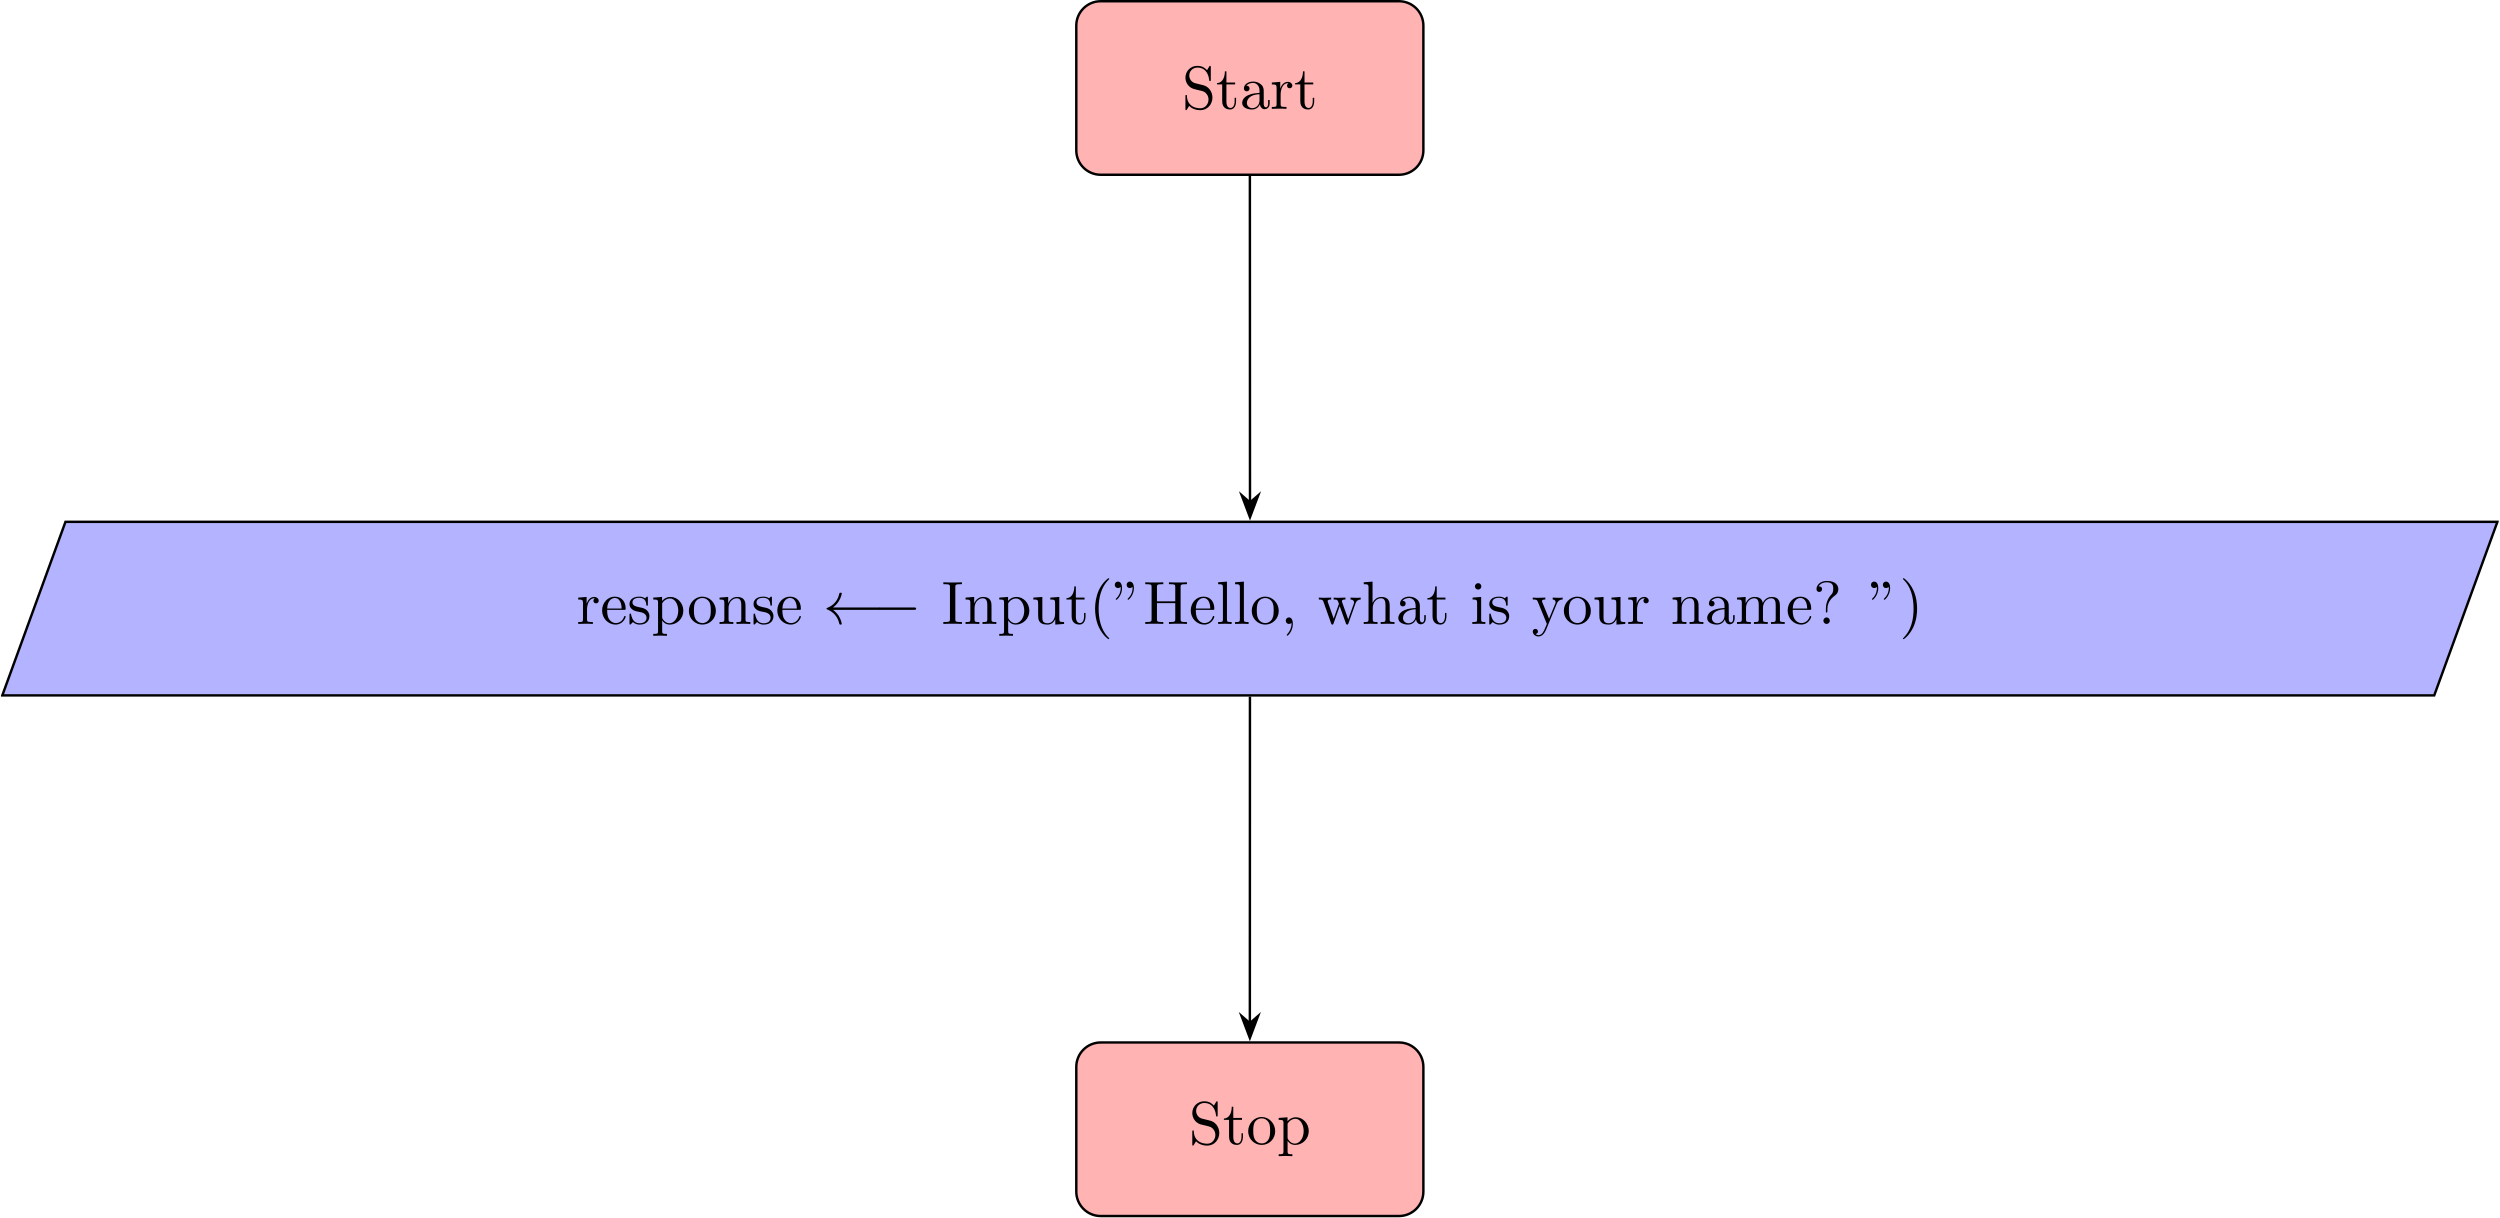 <?xml version="1.0" encoding="UTF-8"?>
<svg xmlns="http://www.w3.org/2000/svg" xmlns:xlink="http://www.w3.org/1999/xlink" width="407.949pt" height="198.824pt" viewBox="0 0 407.949 198.824" version="1.2">
<defs>
<g>
<symbol overflow="visible" id="glyph0-0">
<path style="stroke:none;" d=""/>
</symbol>
<symbol overflow="visible" id="glyph0-1">
<path style="stroke:none;" d="M 3.469 -3.859 L 2.203 -4.172 C 1.578 -4.312 1.188 -4.859 1.188 -5.438 C 1.188 -6.125 1.734 -6.734 2.516 -6.734 C 4.172 -6.734 4.391 -5.109 4.453 -4.656 C 4.453 -4.594 4.453 -4.531 4.562 -4.531 C 4.703 -4.531 4.703 -4.594 4.703 -4.781 L 4.703 -6.781 C 4.703 -6.953 4.703 -7.016 4.594 -7.016 C 4.516 -7.016 4.516 -7 4.438 -6.891 L 4.094 -6.312 C 3.797 -6.609 3.391 -7.016 2.5 -7.016 C 1.391 -7.016 0.562 -6.141 0.562 -5.094 C 0.562 -4.266 1.078 -3.531 1.859 -3.266 C 1.969 -3.219 2.484 -3.109 3.172 -2.938 C 3.438 -2.859 3.75 -2.797 4.016 -2.422 C 4.234 -2.172 4.328 -1.844 4.328 -1.516 C 4.328 -0.812 3.828 -0.094 3 -0.094 C 2.703 -0.094 1.953 -0.141 1.422 -0.625 C 0.844 -1.172 0.812 -1.797 0.812 -2.156 C 0.797 -2.266 0.719 -2.266 0.688 -2.266 C 0.562 -2.266 0.562 -2.188 0.562 -2.016 L 0.562 -0.016 C 0.562 0.156 0.562 0.219 0.672 0.219 C 0.734 0.219 0.75 0.203 0.812 0.094 C 0.812 0.078 0.844 0.047 1.172 -0.484 C 1.484 -0.141 2.125 0.219 3 0.219 C 4.172 0.219 4.969 -0.75 4.969 -1.844 C 4.969 -2.844 4.312 -3.656 3.469 -3.859 Z M 3.469 -3.859 "/>
</symbol>
<symbol overflow="visible" id="glyph0-2">
<path style="stroke:none;" d="M 1.719 -3.984 L 3.141 -3.984 L 3.141 -4.297 L 1.719 -4.297 L 1.719 -6.125 L 1.469 -6.125 C 1.469 -5.312 1.172 -4.234 0.188 -4.203 L 0.188 -3.984 L 1.031 -3.984 L 1.031 -1.234 C 1.031 -0.016 1.953 0.109 2.312 0.109 C 3.031 0.109 3.297 -0.594 3.297 -1.234 L 3.297 -1.797 L 3.062 -1.797 L 3.062 -1.25 C 3.062 -0.516 2.75 -0.141 2.391 -0.141 C 1.719 -0.141 1.719 -1.047 1.719 -1.219 Z M 1.719 -3.984 "/>
</symbol>
<symbol overflow="visible" id="glyph0-3">
<path style="stroke:none;" d="M 3.312 -0.75 C 3.359 -0.359 3.625 0.062 4.094 0.062 C 4.297 0.062 4.906 -0.078 4.906 -0.891 L 4.906 -1.438 L 4.656 -1.438 L 4.656 -0.891 C 4.656 -0.312 4.406 -0.25 4.297 -0.25 C 3.969 -0.25 3.938 -0.703 3.938 -0.75 L 3.938 -2.734 C 3.938 -3.156 3.938 -3.547 3.578 -3.906 C 3.188 -4.297 2.688 -4.453 2.203 -4.453 C 1.391 -4.453 0.703 -3.984 0.703 -3.328 C 0.703 -3.031 0.906 -2.859 1.172 -2.859 C 1.438 -2.859 1.625 -3.062 1.625 -3.328 C 1.625 -3.438 1.578 -3.766 1.109 -3.781 C 1.391 -4.125 1.875 -4.234 2.188 -4.234 C 2.672 -4.234 3.25 -3.859 3.25 -2.969 L 3.25 -2.594 C 2.734 -2.562 2.047 -2.531 1.406 -2.234 C 0.672 -1.906 0.422 -1.391 0.422 -0.953 C 0.422 -0.141 1.391 0.109 2.016 0.109 C 2.672 0.109 3.125 -0.281 3.312 -0.75 Z M 3.25 -2.391 L 3.25 -1.391 C 3.25 -0.453 2.531 -0.109 2.078 -0.109 C 1.594 -0.109 1.188 -0.453 1.188 -0.953 C 1.188 -1.5 1.609 -2.328 3.25 -2.391 Z M 3.25 -2.391 "/>
</symbol>
<symbol overflow="visible" id="glyph0-4">
<path style="stroke:none;" d="M 1.656 -3.297 L 1.656 -4.406 L 0.281 -4.297 L 0.281 -3.984 C 0.969 -3.984 1.062 -3.906 1.062 -3.422 L 1.062 -0.75 C 1.062 -0.312 0.953 -0.312 0.281 -0.312 L 0.281 0 C 0.672 -0.016 1.141 -0.031 1.406 -0.031 C 1.812 -0.031 2.281 -0.031 2.672 0 L 2.672 -0.312 L 2.469 -0.312 C 1.734 -0.312 1.719 -0.422 1.719 -0.781 L 1.719 -2.312 C 1.719 -3.297 2.125 -4.188 2.891 -4.188 C 2.953 -4.188 2.969 -4.188 3 -4.172 C 2.969 -4.156 2.766 -4.047 2.766 -3.781 C 2.766 -3.5 2.969 -3.359 3.188 -3.359 C 3.375 -3.359 3.625 -3.469 3.625 -3.797 C 3.625 -4.109 3.312 -4.406 2.891 -4.406 C 2.156 -4.406 1.797 -3.734 1.656 -3.297 Z M 1.656 -3.297 "/>
</symbol>
<symbol overflow="visible" id="glyph0-5">
<path style="stroke:none;" d="M 1.109 -2.516 C 1.172 -3.984 2.016 -4.234 2.344 -4.234 C 3.375 -4.234 3.469 -2.891 3.469 -2.516 Z M 1.109 -2.297 L 3.875 -2.297 C 4.094 -2.297 4.125 -2.297 4.125 -2.516 C 4.125 -3.5 3.594 -4.453 2.344 -4.453 C 1.188 -4.453 0.281 -3.438 0.281 -2.188 C 0.281 -0.859 1.328 0.109 2.469 0.109 C 3.688 0.109 4.125 -1 4.125 -1.188 C 4.125 -1.281 4.047 -1.297 4 -1.297 C 3.906 -1.297 3.891 -1.25 3.875 -1.172 C 3.516 -0.141 2.625 -0.141 2.531 -0.141 C 2.031 -0.141 1.625 -0.438 1.406 -0.812 C 1.109 -1.281 1.109 -1.938 1.109 -2.297 Z M 1.109 -2.297 "/>
</symbol>
<symbol overflow="visible" id="glyph0-6">
<path style="stroke:none;" d="M 2.062 -1.938 C 2.297 -1.891 3.109 -1.734 3.109 -1.016 C 3.109 -0.5 2.75 -0.109 1.984 -0.109 C 1.141 -0.109 0.781 -0.672 0.594 -1.516 C 0.562 -1.656 0.562 -1.688 0.453 -1.688 C 0.328 -1.688 0.328 -1.625 0.328 -1.438 L 0.328 -0.125 C 0.328 0.047 0.328 0.109 0.438 0.109 C 0.484 0.109 0.5 0.094 0.688 -0.094 C 0.703 -0.109 0.703 -0.125 0.891 -0.312 C 1.328 0.094 1.766 0.109 1.984 0.109 C 3.125 0.109 3.578 -0.562 3.578 -1.281 C 3.578 -1.797 3.281 -2.094 3.172 -2.219 C 2.844 -2.531 2.453 -2.625 2.031 -2.703 C 1.469 -2.812 0.812 -2.938 0.812 -3.516 C 0.812 -3.859 1.062 -4.266 1.922 -4.266 C 3.016 -4.266 3.062 -3.375 3.078 -3.062 C 3.094 -2.969 3.188 -2.969 3.203 -2.969 C 3.328 -2.969 3.328 -3.031 3.328 -3.219 L 3.328 -4.219 C 3.328 -4.391 3.328 -4.453 3.219 -4.453 C 3.172 -4.453 3.156 -4.453 3.031 -4.344 C 3 -4.297 2.891 -4.203 2.859 -4.188 C 2.484 -4.453 2.062 -4.453 1.922 -4.453 C 0.703 -4.453 0.328 -3.797 0.328 -3.234 C 0.328 -2.891 0.484 -2.609 0.75 -2.391 C 1.078 -2.125 1.359 -2.062 2.062 -1.938 Z M 2.062 -1.938 "/>
</symbol>
<symbol overflow="visible" id="glyph0-7">
<path style="stroke:none;" d="M 1.719 -3.75 L 1.719 -4.406 L 0.281 -4.297 L 0.281 -3.984 C 0.984 -3.984 1.062 -3.922 1.062 -3.484 L 1.062 1.172 C 1.062 1.625 0.953 1.625 0.281 1.625 L 0.281 1.938 C 0.609 1.922 1.141 1.906 1.391 1.906 C 1.656 1.906 2.172 1.922 2.516 1.938 L 2.516 1.625 C 1.844 1.625 1.734 1.625 1.734 1.172 L 1.734 -0.594 C 1.797 -0.422 2.203 0.109 2.969 0.109 C 4.156 0.109 5.188 -0.859 5.188 -2.156 C 5.188 -3.406 4.219 -4.406 3.109 -4.406 C 2.328 -4.406 1.906 -3.969 1.719 -3.75 Z M 1.734 -1.141 L 1.734 -3.359 C 2.031 -3.859 2.516 -4.156 3.031 -4.156 C 3.75 -4.156 4.359 -3.281 4.359 -2.156 C 4.359 -0.953 3.656 -0.109 2.922 -0.109 C 2.531 -0.109 2.156 -0.312 1.875 -0.719 C 1.734 -0.922 1.734 -0.938 1.734 -1.141 Z M 1.734 -1.141 "/>
</symbol>
<symbol overflow="visible" id="glyph0-8">
<path style="stroke:none;" d="M 4.688 -2.125 C 4.688 -3.406 3.688 -4.453 2.484 -4.453 C 1.25 -4.453 0.281 -3.375 0.281 -2.125 C 0.281 -0.844 1.312 0.109 2.484 0.109 C 3.688 0.109 4.688 -0.859 4.688 -2.125 Z M 2.484 -0.141 C 2.062 -0.141 1.625 -0.344 1.359 -0.812 C 1.109 -1.25 1.109 -1.844 1.109 -2.203 C 1.109 -2.594 1.109 -3.141 1.344 -3.578 C 1.609 -4.031 2.078 -4.234 2.484 -4.234 C 2.922 -4.234 3.344 -4.016 3.609 -3.594 C 3.859 -3.172 3.859 -2.594 3.859 -2.203 C 3.859 -1.844 3.859 -1.312 3.641 -0.875 C 3.422 -0.422 2.984 -0.141 2.484 -0.141 Z M 2.484 -0.141 "/>
</symbol>
<symbol overflow="visible" id="glyph0-9">
<path style="stroke:none;" d="M 1.094 -3.422 L 1.094 -0.75 C 1.094 -0.312 0.984 -0.312 0.312 -0.312 L 0.312 0 C 0.672 -0.016 1.172 -0.031 1.438 -0.031 C 1.703 -0.031 2.219 -0.016 2.562 0 L 2.562 -0.312 C 1.891 -0.312 1.781 -0.312 1.781 -0.75 L 1.781 -2.594 C 1.781 -3.625 2.484 -4.188 3.125 -4.188 C 3.75 -4.188 3.859 -3.641 3.859 -3.078 L 3.859 -0.75 C 3.859 -0.312 3.75 -0.312 3.078 -0.312 L 3.078 0 C 3.438 -0.016 3.938 -0.031 4.203 -0.031 C 4.469 -0.031 4.984 -0.016 5.328 0 L 5.328 -0.312 C 4.812 -0.312 4.562 -0.312 4.547 -0.609 L 4.547 -2.516 C 4.547 -3.359 4.547 -3.672 4.234 -4.031 C 4.094 -4.203 3.766 -4.406 3.188 -4.406 C 2.469 -4.406 2 -3.969 1.719 -3.359 L 1.719 -4.406 L 0.312 -4.297 L 0.312 -3.984 C 1.016 -3.984 1.094 -3.906 1.094 -3.422 Z M 1.094 -3.422 "/>
</symbol>
<symbol overflow="visible" id="glyph0-10">
<path style="stroke:none;" d="M 2.234 -6.016 C 2.234 -6.375 2.266 -6.484 3.062 -6.484 L 3.312 -6.484 L 3.312 -6.797 C 2.969 -6.766 2.188 -6.766 1.797 -6.766 C 1.406 -6.766 0.625 -6.766 0.281 -6.797 L 0.281 -6.484 L 0.531 -6.484 C 1.328 -6.484 1.359 -6.375 1.359 -6.016 L 1.359 -0.781 C 1.359 -0.422 1.328 -0.312 0.531 -0.312 L 0.281 -0.312 L 0.281 0 C 0.625 -0.031 1.406 -0.031 1.797 -0.031 C 2.188 -0.031 2.969 -0.031 3.312 0 L 3.312 -0.312 L 3.062 -0.312 C 2.266 -0.312 2.234 -0.422 2.234 -0.781 Z M 2.234 -6.016 "/>
</symbol>
<symbol overflow="visible" id="glyph0-11">
<path style="stroke:none;" d="M 3.891 -0.781 L 3.891 0.109 L 5.328 0 L 5.328 -0.312 C 4.625 -0.312 4.547 -0.375 4.547 -0.859 L 4.547 -4.406 L 3.078 -4.297 L 3.078 -3.984 C 3.781 -3.984 3.859 -3.906 3.859 -3.422 L 3.859 -1.656 C 3.859 -0.781 3.391 -0.109 2.656 -0.109 C 1.828 -0.109 1.781 -0.578 1.781 -1.094 L 1.781 -4.406 L 0.312 -4.297 L 0.312 -3.984 C 1.094 -3.984 1.094 -3.953 1.094 -3.062 L 1.094 -1.578 C 1.094 -0.797 1.094 0.109 2.609 0.109 C 3.172 0.109 3.609 -0.172 3.891 -0.781 Z M 3.891 -0.781 "/>
</symbol>
<symbol overflow="visible" id="glyph0-12">
<path style="stroke:none;" d="M 3.297 2.391 C 3.297 2.359 3.297 2.344 3.125 2.172 C 1.875 0.922 1.562 -0.969 1.562 -2.484 C 1.562 -4.219 1.938 -5.953 3.172 -7.203 C 3.297 -7.312 3.297 -7.328 3.297 -7.359 C 3.297 -7.438 3.25 -7.469 3.188 -7.469 C 3.094 -7.469 2.203 -6.781 1.609 -5.531 C 1.109 -4.422 0.984 -3.328 0.984 -2.484 C 0.984 -1.719 1.094 -0.5 1.641 0.609 C 2.234 1.844 3.094 2.484 3.188 2.484 C 3.25 2.484 3.297 2.453 3.297 2.391 Z M 3.297 2.391 "/>
</symbol>
<symbol overflow="visible" id="glyph0-13">
<path style="stroke:none;" d="M 1.516 -5.859 C 1.516 -6.453 1.281 -6.906 0.859 -6.906 C 0.5 -6.906 0.328 -6.641 0.328 -6.375 C 0.328 -6.125 0.5 -5.859 0.859 -5.859 C 1.062 -5.859 1.188 -5.953 1.25 -6.016 C 1.266 -6.031 1.281 -6.047 1.281 -6.047 C 1.297 -6.047 1.297 -5.906 1.297 -5.859 C 1.297 -5.547 1.234 -4.828 0.609 -4.203 C 0.484 -4.094 0.484 -4.078 0.484 -4.047 C 0.484 -3.969 0.531 -3.938 0.594 -3.938 C 0.703 -3.938 1.516 -4.688 1.516 -5.859 Z M 3.453 -5.859 C 3.453 -6.453 3.219 -6.906 2.781 -6.906 C 2.438 -6.906 2.266 -6.641 2.266 -6.375 C 2.266 -6.125 2.422 -5.859 2.781 -5.859 C 2.984 -5.859 3.125 -5.953 3.188 -6.016 C 3.188 -6.031 3.203 -6.047 3.219 -6.047 C 3.234 -6.047 3.234 -5.906 3.234 -5.859 C 3.234 -5.547 3.172 -4.828 2.531 -4.203 C 2.422 -4.094 2.422 -4.078 2.422 -4.047 C 2.422 -3.969 2.469 -3.938 2.516 -3.938 C 2.625 -3.938 3.453 -4.688 3.453 -5.859 Z M 3.453 -5.859 "/>
</symbol>
<symbol overflow="visible" id="glyph0-14">
<path style="stroke:none;" d="M 6.094 -6.016 C 6.094 -6.375 6.125 -6.484 6.891 -6.484 L 7.125 -6.484 L 7.125 -6.797 C 6.781 -6.766 6.047 -6.766 5.656 -6.766 C 5.281 -6.766 4.531 -6.766 4.188 -6.797 L 4.188 -6.484 L 4.422 -6.484 C 5.203 -6.484 5.219 -6.375 5.219 -6.016 L 5.219 -3.688 L 2.234 -3.688 L 2.234 -6.016 C 2.234 -6.375 2.266 -6.484 3.031 -6.484 L 3.266 -6.484 L 3.266 -6.797 C 2.922 -6.766 2.188 -6.766 1.797 -6.766 C 1.422 -6.766 0.672 -6.766 0.328 -6.797 L 0.328 -6.484 L 0.562 -6.484 C 1.328 -6.484 1.359 -6.375 1.359 -6.016 L 1.359 -0.781 C 1.359 -0.422 1.328 -0.312 0.562 -0.312 L 0.328 -0.312 L 0.328 0 C 0.672 -0.031 1.406 -0.031 1.797 -0.031 C 2.172 -0.031 2.922 -0.031 3.266 0 L 3.266 -0.312 L 3.031 -0.312 C 2.266 -0.312 2.234 -0.422 2.234 -0.781 L 2.234 -3.391 L 5.219 -3.391 L 5.219 -0.781 C 5.219 -0.422 5.203 -0.312 4.422 -0.312 L 4.188 -0.312 L 4.188 0 C 4.531 -0.031 5.281 -0.031 5.656 -0.031 C 6.031 -0.031 6.781 -0.031 7.125 0 L 7.125 -0.312 L 6.891 -0.312 C 6.125 -0.312 6.094 -0.422 6.094 -0.781 Z M 6.094 -6.016 "/>
</symbol>
<symbol overflow="visible" id="glyph0-15">
<path style="stroke:none;" d="M 1.766 -6.906 L 0.328 -6.797 L 0.328 -6.484 C 1.031 -6.484 1.109 -6.422 1.109 -5.938 L 1.109 -0.75 C 1.109 -0.312 1 -0.312 0.328 -0.312 L 0.328 0 C 0.656 -0.016 1.188 -0.031 1.438 -0.031 C 1.688 -0.031 2.172 -0.016 2.531 0 L 2.531 -0.312 C 1.875 -0.312 1.766 -0.312 1.766 -0.75 Z M 1.766 -6.906 "/>
</symbol>
<symbol overflow="visible" id="glyph0-16">
<path style="stroke:none;" d="M 2.016 -0.016 C 2.016 -0.641 1.781 -1.062 1.391 -1.062 C 1.031 -1.062 0.859 -0.781 0.859 -0.531 C 0.859 -0.266 1.031 0 1.391 0 C 1.547 0 1.656 -0.062 1.766 -0.141 L 1.781 -0.156 C 1.797 -0.156 1.797 -0.156 1.797 -0.016 C 1.797 0.625 1.516 1.234 1.078 1.703 C 1.031 1.766 1.016 1.766 1.016 1.812 C 1.016 1.875 1.062 1.922 1.109 1.922 C 1.234 1.922 2.016 1.141 2.016 -0.016 Z M 2.016 -0.016 "/>
</symbol>
<symbol overflow="visible" id="glyph0-17">
<path style="stroke:none;" d="M 6.156 -3.344 C 6.344 -3.844 6.656 -3.969 7 -3.984 L 7 -4.297 C 6.781 -4.266 6.484 -4.266 6.266 -4.266 C 5.984 -4.266 5.531 -4.281 5.344 -4.297 L 5.344 -3.984 C 5.703 -3.969 5.922 -3.797 5.922 -3.5 C 5.922 -3.438 5.922 -3.422 5.875 -3.297 L 4.969 -0.75 L 3.984 -3.516 C 3.938 -3.641 3.938 -3.656 3.938 -3.719 C 3.938 -3.984 4.312 -3.984 4.516 -3.984 L 4.516 -4.297 C 4.234 -4.281 3.719 -4.266 3.484 -4.266 C 3.188 -4.266 2.891 -4.266 2.594 -4.297 L 2.594 -3.984 C 2.969 -3.984 3.125 -3.969 3.219 -3.828 C 3.281 -3.766 3.391 -3.469 3.453 -3.281 L 2.594 -0.875 L 1.656 -3.531 C 1.609 -3.656 1.609 -3.672 1.609 -3.719 C 1.609 -3.984 1.984 -3.984 2.188 -3.984 L 2.188 -4.297 C 1.891 -4.281 1.328 -4.266 1.109 -4.266 C 1.062 -4.266 0.531 -4.266 0.172 -4.297 L 0.172 -3.984 C 0.672 -3.984 0.797 -3.953 0.922 -3.641 L 2.172 -0.109 C 2.219 0.031 2.25 0.109 2.375 0.109 C 2.516 0.109 2.531 0.047 2.578 -0.094 L 3.578 -2.906 L 4.594 -0.078 C 4.641 0.031 4.672 0.109 4.797 0.109 C 4.922 0.109 4.953 0.016 5 -0.078 Z M 6.156 -3.344 "/>
</symbol>
<symbol overflow="visible" id="glyph0-18">
<path style="stroke:none;" d="M 1.094 -0.75 C 1.094 -0.312 0.984 -0.312 0.312 -0.312 L 0.312 0 C 0.672 -0.016 1.172 -0.031 1.438 -0.031 C 1.703 -0.031 2.219 -0.016 2.562 0 L 2.562 -0.312 C 1.891 -0.312 1.781 -0.312 1.781 -0.75 L 1.781 -2.594 C 1.781 -3.625 2.484 -4.188 3.125 -4.188 C 3.75 -4.188 3.859 -3.641 3.859 -3.078 L 3.859 -0.75 C 3.859 -0.312 3.75 -0.312 3.078 -0.312 L 3.078 0 C 3.438 -0.016 3.938 -0.031 4.203 -0.031 C 4.469 -0.031 4.984 -0.016 5.328 0 L 5.328 -0.312 C 4.812 -0.312 4.562 -0.312 4.547 -0.609 L 4.547 -2.516 C 4.547 -3.359 4.547 -3.672 4.234 -4.031 C 4.094 -4.203 3.766 -4.406 3.188 -4.406 C 2.359 -4.406 1.922 -3.797 1.75 -3.422 L 1.75 -6.906 L 0.312 -6.797 L 0.312 -6.484 C 1.016 -6.484 1.094 -6.422 1.094 -5.938 Z M 1.094 -0.75 "/>
</symbol>
<symbol overflow="visible" id="glyph0-19">
<path style="stroke:none;" d="M 1.766 -4.406 L 0.375 -4.297 L 0.375 -3.984 C 1.016 -3.984 1.109 -3.922 1.109 -3.438 L 1.109 -0.75 C 1.109 -0.312 1 -0.312 0.328 -0.312 L 0.328 0 C 0.641 -0.016 1.188 -0.031 1.422 -0.031 C 1.766 -0.031 2.125 -0.016 2.453 0 L 2.453 -0.312 C 1.797 -0.312 1.766 -0.359 1.766 -0.75 Z M 1.797 -6.125 C 1.797 -6.453 1.547 -6.656 1.281 -6.656 C 0.969 -6.656 0.75 -6.391 0.75 -6.125 C 0.75 -5.859 0.969 -5.609 1.281 -5.609 C 1.547 -5.609 1.797 -5.812 1.797 -6.125 Z M 1.797 -6.125 "/>
</symbol>
<symbol overflow="visible" id="glyph0-20">
<path style="stroke:none;" d="M 4.125 -3.344 C 4.391 -3.969 4.891 -3.984 5.062 -3.984 L 5.062 -4.297 C 4.828 -4.266 4.531 -4.266 4.312 -4.266 C 4.125 -4.266 3.656 -4.281 3.438 -4.297 L 3.438 -3.984 C 3.75 -3.969 3.906 -3.797 3.906 -3.547 C 3.906 -3.453 3.906 -3.438 3.859 -3.312 L 2.844 -0.859 L 1.734 -3.547 C 1.703 -3.641 1.688 -3.688 1.688 -3.719 C 1.688 -3.984 2.047 -3.984 2.234 -3.984 L 2.234 -4.297 C 1.984 -4.281 1.328 -4.266 1.156 -4.266 C 0.891 -4.266 0.484 -4.266 0.188 -4.297 L 0.188 -3.984 C 0.672 -3.984 0.859 -3.984 1 -3.641 L 2.484 0 C 2.438 0.125 2.297 0.453 2.234 0.594 C 2.016 1.141 1.734 1.828 1.109 1.828 C 1.062 1.828 0.828 1.828 0.641 1.641 C 0.953 1.609 1.031 1.391 1.031 1.219 C 1.031 0.969 0.844 0.812 0.609 0.812 C 0.406 0.812 0.188 0.938 0.188 1.234 C 0.188 1.688 0.609 2.047 1.109 2.047 C 1.734 2.047 2.141 1.469 2.375 0.906 Z M 4.125 -3.344 "/>
</symbol>
<symbol overflow="visible" id="glyph0-21">
<path style="stroke:none;" d="M 1.094 -3.422 L 1.094 -0.75 C 1.094 -0.312 0.984 -0.312 0.312 -0.312 L 0.312 0 C 0.672 -0.016 1.172 -0.031 1.438 -0.031 C 1.703 -0.031 2.219 -0.016 2.562 0 L 2.562 -0.312 C 1.891 -0.312 1.781 -0.312 1.781 -0.75 L 1.781 -2.594 C 1.781 -3.625 2.484 -4.188 3.125 -4.188 C 3.75 -4.188 3.859 -3.641 3.859 -3.078 L 3.859 -0.75 C 3.859 -0.312 3.75 -0.312 3.078 -0.312 L 3.078 0 C 3.438 -0.016 3.938 -0.031 4.203 -0.031 C 4.469 -0.031 4.984 -0.016 5.328 0 L 5.328 -0.312 C 4.656 -0.312 4.547 -0.312 4.547 -0.75 L 4.547 -2.594 C 4.547 -3.625 5.25 -4.188 5.891 -4.188 C 6.516 -4.188 6.625 -3.641 6.625 -3.078 L 6.625 -0.75 C 6.625 -0.312 6.516 -0.312 5.859 -0.312 L 5.859 0 C 6.203 -0.016 6.703 -0.031 6.984 -0.031 C 7.234 -0.031 7.75 -0.016 8.094 0 L 8.094 -0.312 C 7.578 -0.312 7.328 -0.312 7.312 -0.609 L 7.312 -2.516 C 7.312 -3.359 7.312 -3.672 7 -4.031 C 6.875 -4.203 6.547 -4.406 5.969 -4.406 C 5.125 -4.406 4.688 -3.797 4.516 -3.422 C 4.375 -4.297 3.641 -4.406 3.188 -4.406 C 2.469 -4.406 2 -3.969 1.719 -3.359 L 1.719 -4.406 L 0.312 -4.297 L 0.312 -3.984 C 1.016 -3.984 1.094 -3.906 1.094 -3.422 Z M 1.094 -3.422 "/>
</symbol>
<symbol overflow="visible" id="glyph0-22">
<path style="stroke:none;" d="M 2.344 -2.484 C 2.344 -3.734 3.297 -4.438 3.656 -4.703 C 3.922 -4.891 4.125 -5.25 4.125 -5.672 C 4.125 -6.25 3.734 -7.016 2.25 -7.016 C 1.172 -7.016 0.562 -6.344 0.562 -5.688 C 0.562 -5.359 0.781 -5.219 1.016 -5.219 C 1.297 -5.219 1.469 -5.422 1.469 -5.672 C 1.469 -6.125 1.062 -6.125 0.922 -6.125 C 1.219 -6.656 1.797 -6.797 2.219 -6.797 C 3.297 -6.797 3.297 -6.125 3.297 -5.734 C 3.297 -5.141 3.141 -4.969 2.969 -4.781 C 2.312 -4.078 2.094 -3.156 2.094 -2.547 L 2.094 -2.094 C 2.094 -1.922 2.094 -1.859 2.203 -1.859 C 2.344 -1.859 2.344 -1.953 2.344 -2.125 Z M 2.734 -0.531 C 2.734 -0.812 2.5 -1.062 2.203 -1.062 C 1.922 -1.062 1.688 -0.812 1.688 -0.531 C 1.688 -0.234 1.922 0 2.203 0 C 2.5 0 2.734 -0.234 2.734 -0.531 Z M 2.734 -0.531 "/>
</symbol>
<symbol overflow="visible" id="glyph0-23">
<path style="stroke:none;" d="M 2.875 -2.484 C 2.875 -3.266 2.766 -4.469 2.219 -5.594 C 1.625 -6.812 0.766 -7.469 0.672 -7.469 C 0.609 -7.469 0.562 -7.422 0.562 -7.359 C 0.562 -7.328 0.562 -7.312 0.75 -7.141 C 1.734 -6.156 2.297 -4.562 2.297 -2.484 C 2.297 -0.781 1.938 0.969 0.703 2.219 C 0.562 2.344 0.562 2.359 0.562 2.391 C 0.562 2.453 0.609 2.484 0.672 2.484 C 0.766 2.484 1.656 1.812 2.25 0.547 C 2.75 -0.547 2.875 -1.656 2.875 -2.484 Z M 2.875 -2.484 "/>
</symbol>
<symbol overflow="visible" id="glyph1-0">
<path style="stroke:none;" d=""/>
</symbol>
<symbol overflow="visible" id="glyph1-1">
<path style="stroke:none;" d="M 9.031 -2.297 C 9.219 -2.297 9.391 -2.297 9.391 -2.484 C 9.391 -2.688 9.219 -2.688 9.031 -2.688 L 1.641 -2.688 C 2.188 -3.109 2.453 -3.516 2.531 -3.641 C 2.984 -4.328 3.062 -4.953 3.062 -4.969 C 3.062 -5.094 2.953 -5.094 2.859 -5.094 C 2.703 -5.094 2.688 -5.062 2.641 -4.891 C 2.422 -3.906 1.828 -3.078 0.703 -2.625 C 0.594 -2.578 0.562 -2.562 0.562 -2.484 C 0.562 -2.422 0.609 -2.406 0.703 -2.359 C 1.734 -1.938 2.406 -1.156 2.656 -0.047 C 2.688 0.078 2.703 0.109 2.859 0.109 C 2.953 0.109 3.062 0.109 3.062 -0.016 C 3.062 -0.031 2.969 -0.656 2.562 -1.328 C 2.359 -1.625 2.062 -1.969 1.641 -2.297 Z M 9.031 -2.297 "/>
</symbol>
<symbol overflow="visible" id="glyph1-2">
<path style="stroke:none;" d="M 6.562 -2.297 C 6.734 -2.297 6.906 -2.297 6.906 -2.484 C 6.906 -2.688 6.734 -2.688 6.562 -2.688 L 1.172 -2.688 C 1 -2.688 0.828 -2.688 0.828 -2.484 C 0.828 -2.297 1 -2.297 1.172 -2.297 Z M 6.562 -2.297 "/>
</symbol>
</g>
<clipPath id="clip1">
  <path d="M 0.156 85 L 407.742 85 L 407.742 114 L 0.156 114 Z M 0.156 85 "/>
</clipPath>
<clipPath id="clip2">
  <path d="M 0.156 79 L 407.742 79 L 407.742 120 L 0.156 120 Z M 0.156 79 "/>
</clipPath>
<clipPath id="clip3">
  <path d="M 175 170 L 233 170 L 233 198.648 L 175 198.648 Z M 175 170 "/>
</clipPath>
<clipPath id="clip4">
  <path d="M 169 164 L 238 164 L 238 198.648 L 169 198.648 Z M 169 164 "/>
</clipPath>
</defs>
<g id="surface1">
<path style="fill-rule:nonzero;fill:rgb(100%,70%,70%);fill-opacity:1;stroke-width:0.399;stroke-linecap:butt;stroke-linejoin:miter;stroke:rgb(0%,0%,0%);stroke-opacity:1;stroke-miterlimit:10;" d="M 24.362 14.174 L -24.361 14.174 C -26.562 14.174 -28.349 12.391 -28.349 10.19 L -28.349 -10.188 C -28.349 -12.389 -26.562 -14.172 -24.361 -14.172 L 24.362 -14.172 C 26.563 -14.172 28.346 -12.389 28.346 -10.188 L 28.346 10.19 C 28.346 12.391 26.563 14.174 24.362 14.174 Z M 24.362 14.174 " transform="matrix(0.999,0,0,-0.999,203.949,14.36)"/>
<g style="fill:rgb(0%,0%,0%);fill-opacity:1;">
  <use xlink:href="#glyph0-1" x="192.875" y="17.761"/>
  <use xlink:href="#glyph0-2" x="198.406" y="17.761"/>
  <use xlink:href="#glyph0-3" x="202.277" y="17.761"/>
  <use xlink:href="#glyph0-4" x="207.254" y="17.761"/>
  <use xlink:href="#glyph0-2" x="211.152" y="17.761"/>
</g>
<g clip-path="url(#clip1)" clip-rule="nonzero">
<path style=" stroke:none;fill-rule:nonzero;fill:rgb(70%,70%,100%);fill-opacity:1;" d="M 0.352 113.488 L 10.66 85.164 L 407.547 85.164 L 397.238 113.488 Z M 0.352 113.488 "/>
</g>
<g clip-path="url(#clip2)" clip-rule="nonzero">
<path style="fill:none;stroke-width:0.399;stroke-linecap:butt;stroke-linejoin:miter;stroke:rgb(0%,0%,0%);stroke-opacity:1;stroke-miterlimit:10;" d="M -203.777 -99.216 L -193.459 -70.866 L 203.779 -70.866 L 193.461 -99.216 Z M -203.777 -99.216 " transform="matrix(0.999,0,0,-0.999,203.949,14.36)"/>
</g>
<g style="fill:rgb(0%,0%,0%);fill-opacity:1;">
  <use xlink:href="#glyph0-4" x="94.07" y="101.813"/>
  <use xlink:href="#glyph0-5" x="97.969" y="101.813"/>
  <use xlink:href="#glyph0-6" x="102.392" y="101.813"/>
  <use xlink:href="#glyph0-7" x="106.318" y="101.813"/>
</g>
<g style="fill:rgb(0%,0%,0%);fill-opacity:1;">
  <use xlink:href="#glyph0-8" x="112.127" y="101.813"/>
  <use xlink:href="#glyph0-9" x="117.104" y="101.813"/>
  <use xlink:href="#glyph0-6" x="122.634" y="101.813"/>
  <use xlink:href="#glyph0-5" x="126.56" y="101.813"/>
</g>
<g style="fill:rgb(0%,0%,0%);fill-opacity:1;">
  <use xlink:href="#glyph1-1" x="134.299" y="101.813"/>
</g>
<g style="fill:rgb(0%,0%,0%);fill-opacity:1;">
  <use xlink:href="#glyph1-2" x="142.591" y="101.813"/>
</g>
<g style="fill:rgb(0%,0%,0%);fill-opacity:1;">
  <use xlink:href="#glyph0-10" x="153.654" y="101.813"/>
  <use xlink:href="#glyph0-9" x="157.248" y="101.813"/>
  <use xlink:href="#glyph0-7" x="162.779" y="101.813"/>
  <use xlink:href="#glyph0-11" x="168.309" y="101.813"/>
  <use xlink:href="#glyph0-2" x="173.839" y="101.813"/>
  <use xlink:href="#glyph0-12" x="177.71" y="101.813"/>
  <use xlink:href="#glyph0-13" x="181.581" y="101.813"/>
  <use xlink:href="#glyph0-14" x="186.558" y="101.813"/>
  <use xlink:href="#glyph0-5" x="194.024" y="101.813"/>
  <use xlink:href="#glyph0-15" x="198.447" y="101.813"/>
  <use xlink:href="#glyph0-15" x="201.212" y="101.813"/>
  <use xlink:href="#glyph0-8" x="203.977" y="101.813"/>
  <use xlink:href="#glyph0-16" x="208.954" y="101.813"/>
</g>
<g style="fill:rgb(0%,0%,0%);fill-opacity:1;">
  <use xlink:href="#glyph0-17" x="215.034" y="101.813"/>
  <use xlink:href="#glyph0-18" x="222.223" y="101.813"/>
  <use xlink:href="#glyph0-3" x="227.753" y="101.813"/>
  <use xlink:href="#glyph0-2" x="232.73" y="101.813"/>
</g>
<g style="fill:rgb(0%,0%,0%);fill-opacity:1;">
  <use xlink:href="#glyph0-19" x="239.926" y="101.813"/>
  <use xlink:href="#glyph0-6" x="242.691" y="101.813"/>
</g>
<g style="fill:rgb(0%,0%,0%);fill-opacity:1;">
  <use xlink:href="#glyph0-20" x="249.931" y="101.813"/>
</g>
<g style="fill:rgb(0%,0%,0%);fill-opacity:1;">
  <use xlink:href="#glyph0-8" x="254.906" y="101.813"/>
  <use xlink:href="#glyph0-11" x="259.883" y="101.813"/>
  <use xlink:href="#glyph0-4" x="265.413" y="101.813"/>
</g>
<g style="fill:rgb(0%,0%,0%);fill-opacity:1;">
  <use xlink:href="#glyph0-9" x="272.627" y="101.813"/>
  <use xlink:href="#glyph0-3" x="278.157" y="101.813"/>
  <use xlink:href="#glyph0-21" x="283.134" y="101.813"/>
  <use xlink:href="#glyph0-5" x="291.428" y="101.813"/>
  <use xlink:href="#glyph0-22" x="295.852" y="101.813"/>
</g>
<g style="fill:rgb(0%,0%,0%);fill-opacity:1;">
  <use xlink:href="#glyph0-13" x="304.981" y="101.813"/>
  <use xlink:href="#glyph0-23" x="309.958" y="101.813"/>
</g>
<g clip-path="url(#clip3)" clip-rule="nonzero">
<path style=" stroke:none;fill-rule:nonzero;fill:rgb(100%,70%,70%);fill-opacity:1;" d="M 228.289 170.129 L 179.609 170.129 C 177.41 170.129 175.625 171.914 175.625 174.113 L 175.625 194.469 C 175.625 196.668 177.41 198.453 179.609 198.453 L 228.289 198.453 C 230.488 198.453 232.27 196.668 232.27 194.469 L 232.27 174.113 C 232.27 171.914 230.488 170.129 228.289 170.129 Z M 228.289 170.129 "/>
</g>
<g clip-path="url(#clip4)" clip-rule="nonzero">
<path style="fill:none;stroke-width:0.399;stroke-linecap:butt;stroke-linejoin:miter;stroke:rgb(0%,0%,0%);stroke-opacity:1;stroke-miterlimit:10;" d="M 24.362 -155.907 L -24.361 -155.907 C -26.562 -155.907 -28.349 -157.693 -28.349 -159.894 L -28.349 -180.268 C -28.349 -182.469 -26.562 -184.256 -24.361 -184.256 L 24.362 -184.256 C 26.563 -184.256 28.346 -182.469 28.346 -180.268 L 28.346 -159.894 C 28.346 -157.693 26.563 -155.907 24.362 -155.907 Z M 24.362 -155.907 " transform="matrix(0.999,0,0,-0.999,203.949,14.36)"/>
</g>
<g style="fill:rgb(0%,0%,0%);fill-opacity:1;">
  <use xlink:href="#glyph0-1" x="193.995" y="186.722"/>
  <use xlink:href="#glyph0-2" x="199.526" y="186.722"/>
  <use xlink:href="#glyph0-8" x="203.397" y="186.722"/>
  <use xlink:href="#glyph0-7" x="208.374" y="186.722"/>
</g>
<path style="fill:none;stroke-width:0.399;stroke-linecap:butt;stroke-linejoin:miter;stroke:rgb(0%,0%,0%);stroke-opacity:1;stroke-miterlimit:10;" d="M 0.005 -14.371 L 0.024 -67.602 " transform="matrix(0.999,0,0,-0.999,203.949,14.36)"/>
<path style="fill-rule:nonzero;fill:rgb(0%,0%,0%);fill-opacity:1;stroke-width:0.399;stroke-linecap:butt;stroke-linejoin:miter;stroke:rgb(0%,0%,0%);stroke-opacity:1;stroke-miterlimit:10;" d="M 4.214 -0.001 L 0.645 1.346 L 1.817 0 L 0.644 -1.344 Z M 4.214 -0.001 " transform="matrix(0,0.999,0.999,-0,203.972,80.184)"/>
<path style="fill:none;stroke-width:0.399;stroke-linecap:butt;stroke-linejoin:miter;stroke:rgb(0%,0%,0%);stroke-opacity:1;stroke-miterlimit:10;" d="M 0.016 -99.415 L 0.001 -152.646 " transform="matrix(0.999,0,0,-0.999,203.949,14.36)"/>
<path style="fill-rule:nonzero;fill:rgb(0%,0%,0%);fill-opacity:1;stroke-width:0.399;stroke-linecap:butt;stroke-linejoin:miter;stroke:rgb(0%,0%,0%);stroke-opacity:1;stroke-miterlimit:10;" d="M 4.214 0.001 L 0.644 1.344 L 1.817 -0 L 0.645 -1.346 Z M 4.214 0.001 " transform="matrix(-0,0.999,0.999,0,203.95,165.153)"/>
</g>
</svg>

